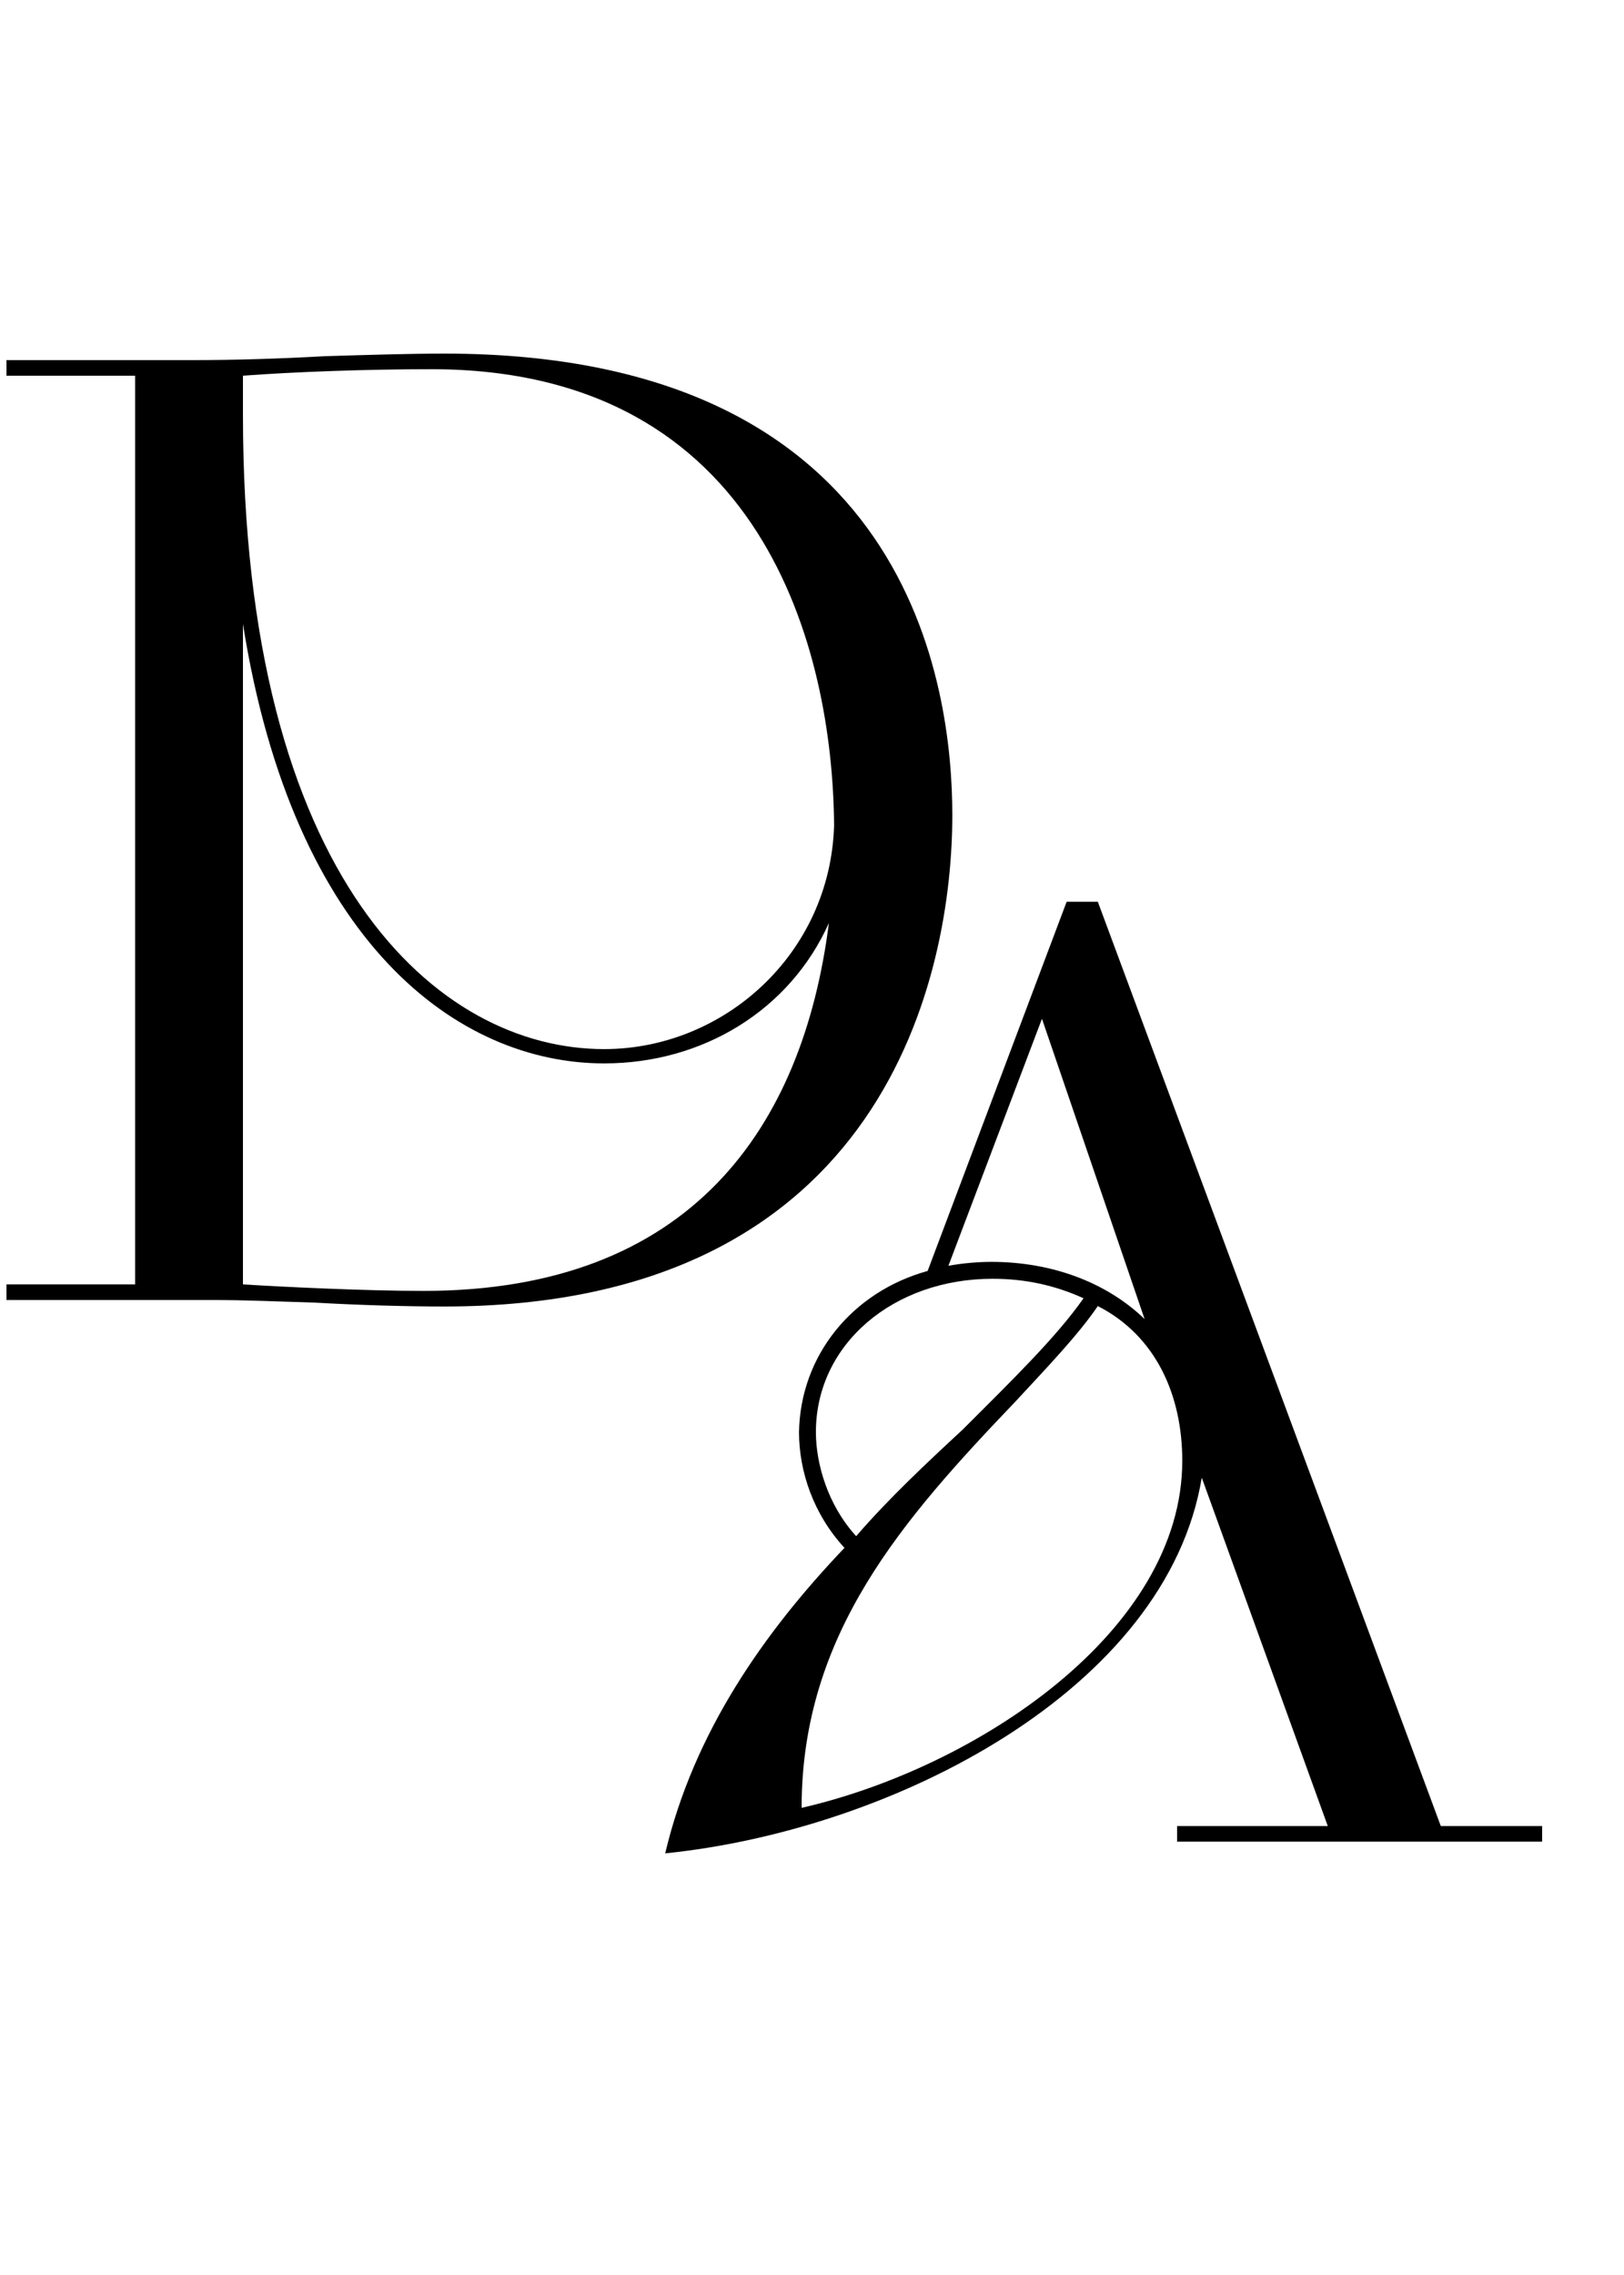 <?xml version="1.0" encoding="UTF-8"?> <svg xmlns="http://www.w3.org/2000/svg" width="15" height="21" viewBox="0 0 15 21" fill="none"><path d="M0.06 11.856H1.248V3.468H0.06V3.324H1.788C2.16 3.324 2.568 3.312 3 3.288C3.396 3.276 3.78 3.264 4.104 3.264C8.424 3.264 8.796 6.36 8.796 7.524C8.796 8.964 8.196 12.06 4.104 12.06C3.768 12.06 3.324 12.048 2.904 12.024C2.544 12.012 2.208 12 2.004 12H0.06V11.856ZM2.244 5.76V11.856C2.628 11.88 3.384 11.916 3.912 11.916C6.384 11.916 7.416 10.404 7.656 8.52C7.296 9.324 6.492 9.816 5.58 9.816C4.236 9.816 2.712 8.712 2.244 5.76ZM2.244 3.468V3.828C2.244 8.124 4.044 9.684 5.58 9.684C6.684 9.684 7.668 8.808 7.704 7.62C7.692 6.012 7.056 3.408 3.984 3.408C3.396 3.408 2.724 3.432 2.244 3.468Z" fill="black"></path><path d="M10.872 17V16.856H12.264L11.1 13.64C10.776 15.596 8.256 16.892 6.144 17.108C6.408 15.992 7.056 15.068 7.8 14.288C7.512 13.976 7.38 13.58 7.38 13.22C7.392 12.512 7.872 11.924 8.568 11.732L9.852 8.324H10.14L13.308 16.856H14.244V17H10.872ZM10.92 13.484C10.92 12.884 10.68 12.332 10.14 12.056C9.96 12.32 9.684 12.608 9.384 12.932C8.34 14.024 7.404 15.08 7.404 16.688C9.024 16.316 10.92 15.056 10.92 13.484ZM7.908 14.18C8.208 13.832 8.568 13.496 8.892 13.196C9.348 12.74 9.756 12.344 10.008 11.984C9.744 11.864 9.468 11.804 9.168 11.804C8.256 11.804 7.536 12.404 7.536 13.22C7.536 13.508 7.644 13.892 7.908 14.18ZM10.572 12.176L9.624 9.404L8.76 11.684C8.892 11.66 9.036 11.648 9.156 11.648C9.72 11.648 10.224 11.84 10.572 12.176Z" fill="black"></path></svg> 